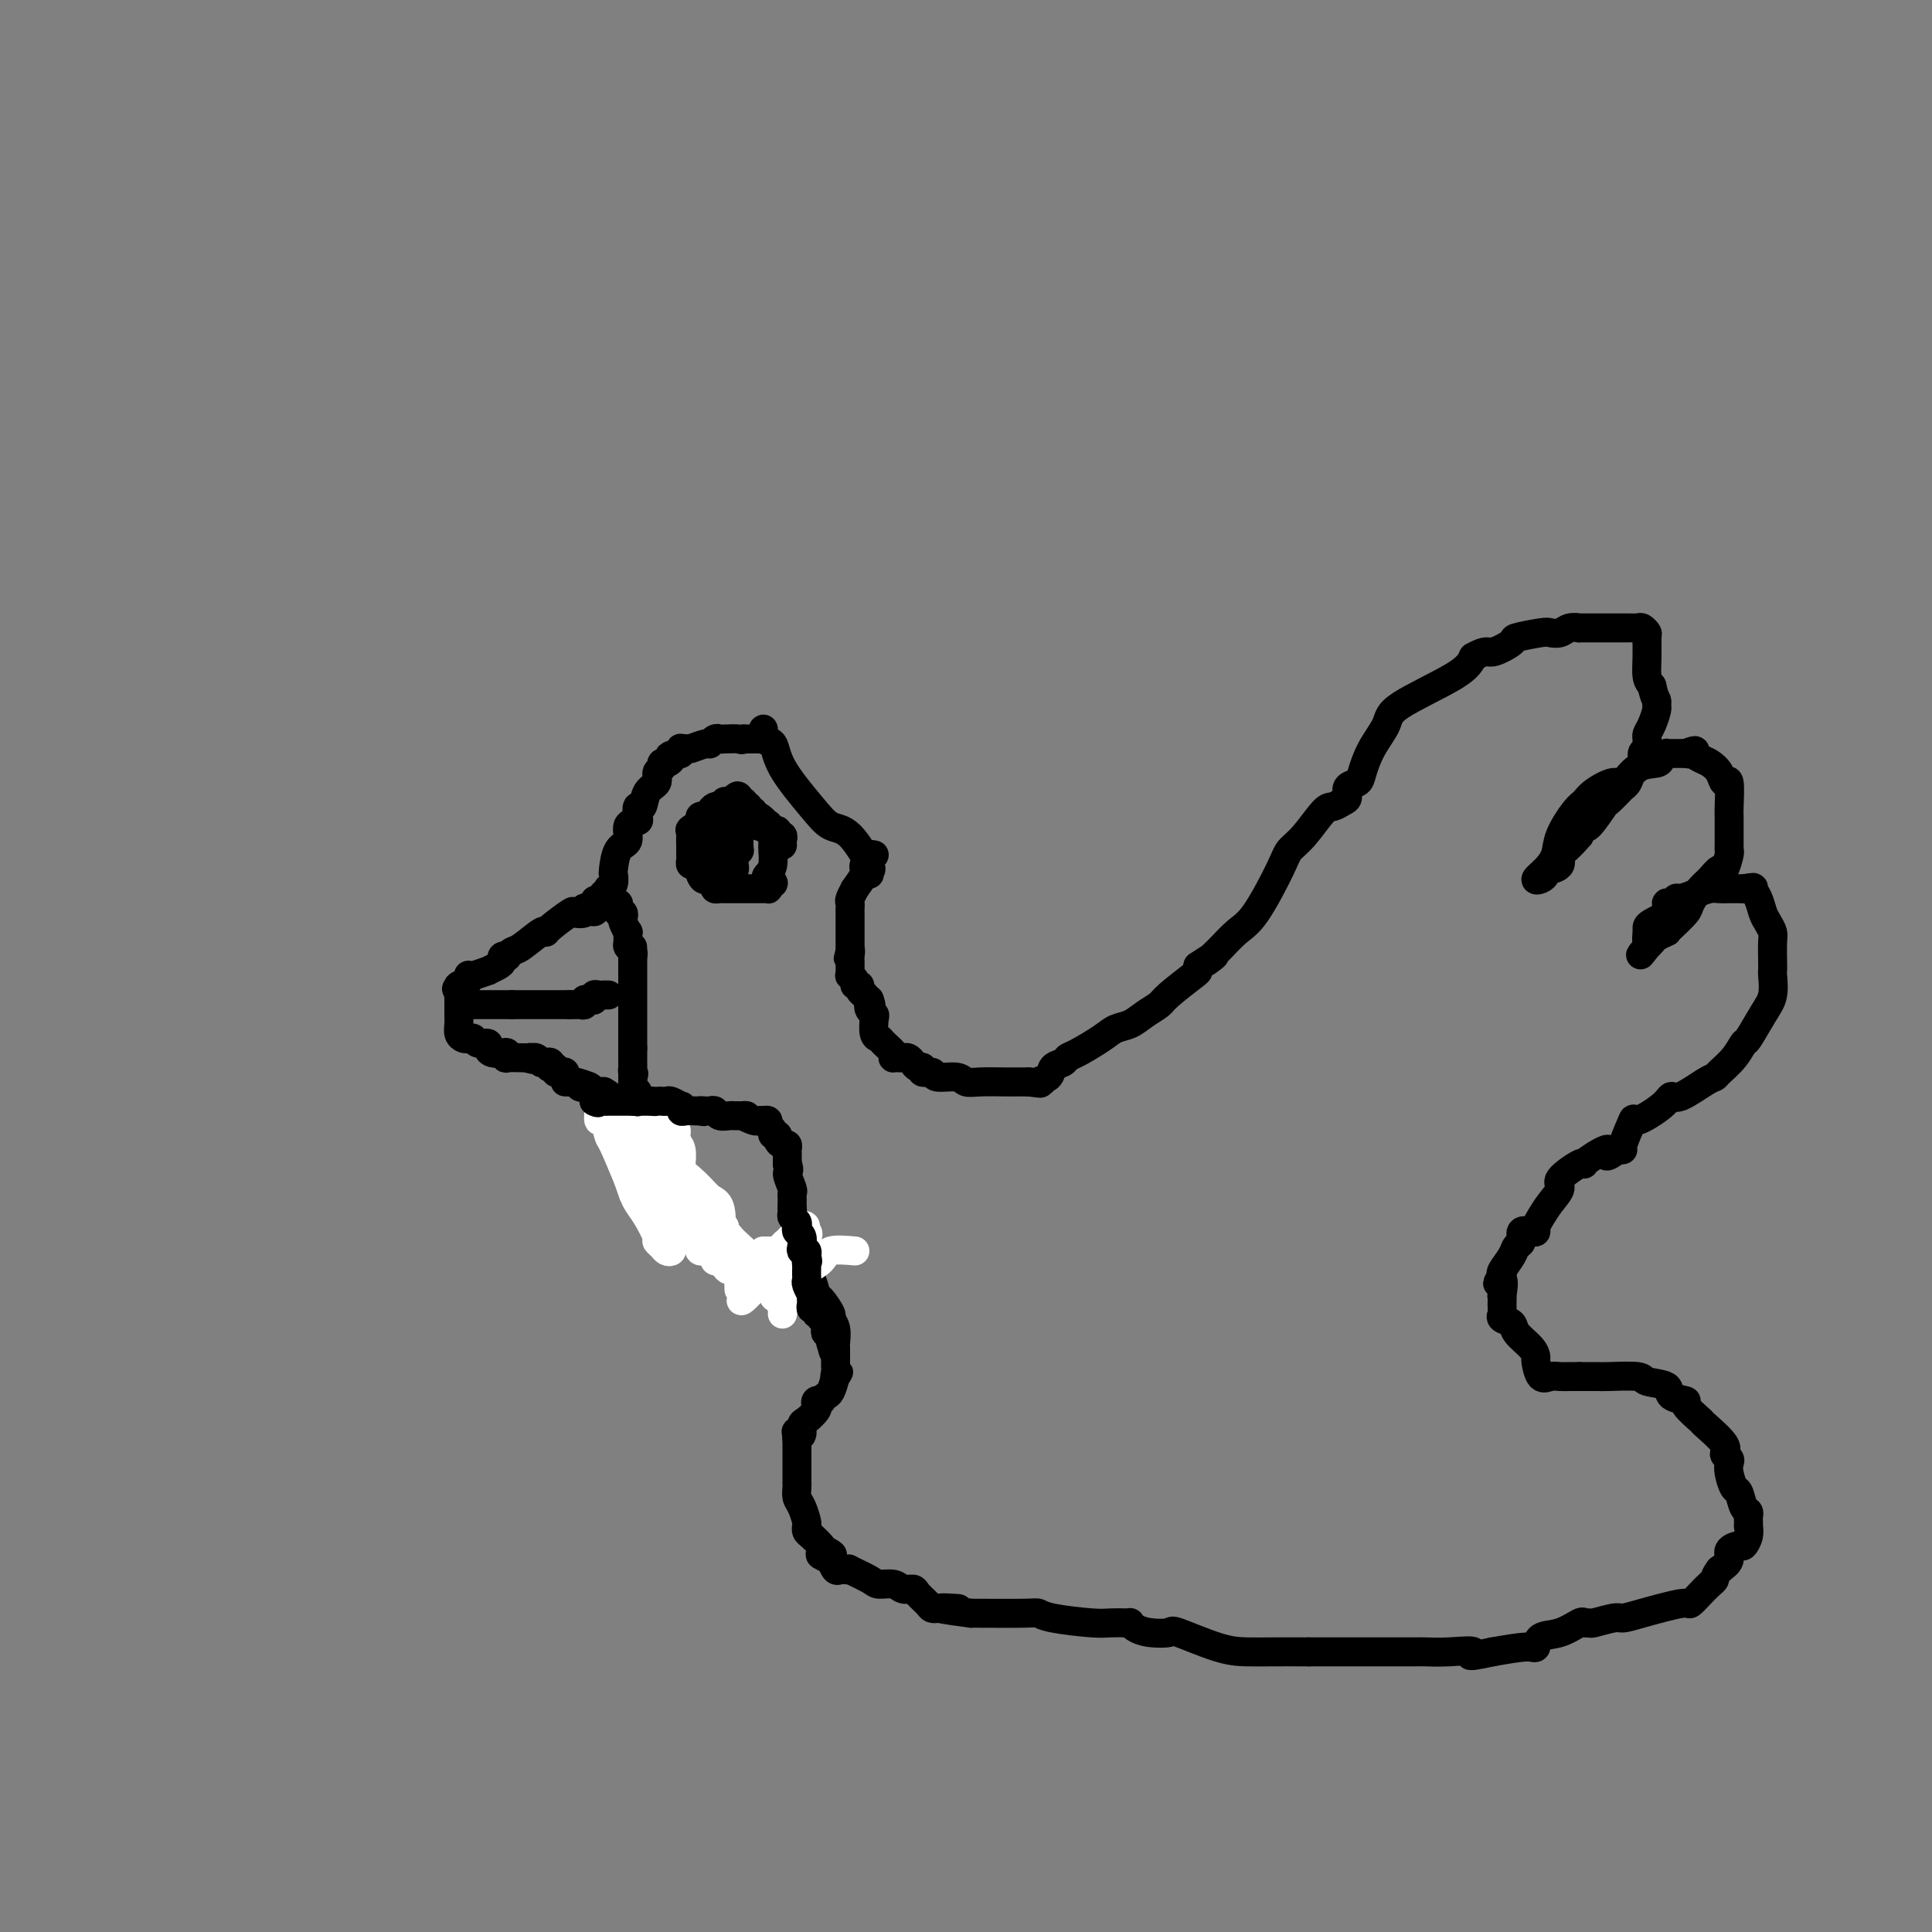 <svg viewBox='0 0 400 400' version='1.1' xmlns='http://www.w3.org/2000/svg' xmlns:xlink='http://www.w3.org/1999/xlink'><rect x="0" y="0" width="400" height="400" fill="#808080" stroke="none"/><g fill='none' stroke='#000000' stroke-width='6' stroke-linecap='round' stroke-linejoin='round'><path d='M180,181c-0.094,-0.480 -0.189,-0.960 0,-1c0.189,-0.040 0.660,0.360 0,-1c-0.660,-1.360 -2.452,-4.480 -4,-6c-1.548,-1.520 -2.853,-1.438 -4,-2c-1.147,-0.562 -2.136,-1.767 -4,-4c-1.864,-2.233 -4.604,-5.496 -6,-8c-1.396,-2.504 -1.446,-4.251 -2,-5c-0.554,-0.749 -1.610,-0.502 -2,-1c-0.390,-0.498 -0.115,-1.741 0,-2c0.115,-0.259 0.069,0.467 0,1c-0.069,0.533 -0.163,0.875 0,1c0.163,0.125 0.582,0.034 0,0c-0.582,-0.034 -2.166,-0.010 -3,0c-0.834,0.010 -0.917,0.005 -1,0'/><path d='M154,153c-0.676,0.311 -0.367,0.087 -1,0c-0.633,-0.087 -2.209,-0.038 -3,0c-0.791,0.038 -0.797,0.067 -1,0c-0.203,-0.067 -0.603,-0.228 -1,0c-0.397,0.228 -0.789,0.846 -1,1c-0.211,0.154 -0.239,-0.156 -1,0c-0.761,0.156 -2.256,0.778 -3,1c-0.744,0.222 -0.738,0.046 -1,0c-0.262,-0.046 -0.792,0.039 -1,0c-0.208,-0.039 -0.095,-0.203 0,0c0.095,0.203 0.170,0.772 0,1c-0.170,0.228 -0.585,0.114 -1,0'/><path d='M140,156c-2.349,0.626 -1.222,0.692 -1,1c0.222,0.308 -0.460,0.860 -1,1c-0.540,0.140 -0.936,-0.130 -1,0c-0.064,0.130 0.204,0.659 0,1c-0.204,0.341 -0.881,0.492 -1,1c-0.119,0.508 0.321,1.372 0,2c-0.321,0.628 -1.405,1.019 -2,2c-0.595,0.981 -0.703,2.551 -1,3c-0.297,0.449 -0.782,-0.223 -1,0c-0.218,0.223 -0.170,1.342 0,2c0.170,0.658 0.462,0.856 0,1c-0.462,0.144 -1.679,0.233 -2,1c-0.321,0.767 0.255,2.212 0,3c-0.255,0.788 -1.340,0.919 -2,2c-0.660,1.081 -0.895,3.112 -1,4c-0.105,0.888 -0.080,0.634 0,1c0.080,0.366 0.214,1.351 0,2c-0.214,0.649 -0.776,0.961 -1,1c-0.224,0.039 -0.112,-0.196 0,0c0.112,0.196 0.222,0.822 0,1c-0.222,0.178 -0.778,-0.092 -1,0c-0.222,0.092 -0.111,0.546 0,1'/><path d='M125,186c-2.785,4.885 -2.247,2.097 -2,1c0.247,-1.097 0.202,-0.503 0,0c-0.202,0.503 -0.562,0.917 -1,1c-0.438,0.083 -0.955,-0.164 -1,0c-0.045,0.164 0.380,0.738 0,1c-0.380,0.262 -1.566,0.211 -2,0c-0.434,-0.211 -0.116,-0.582 -1,0c-0.884,0.582 -2.972,2.116 -4,3c-1.028,0.884 -0.998,1.116 -1,1c-0.002,-0.116 -0.038,-0.581 -1,0c-0.962,0.581 -2.850,2.207 -4,3c-1.150,0.793 -1.562,0.751 -2,1c-0.438,0.249 -0.904,0.787 -1,1c-0.096,0.213 0.176,0.100 0,0c-0.176,-0.100 -0.801,-0.185 -1,0c-0.199,0.185 0.027,0.642 0,1c-0.027,0.358 -0.309,0.618 -1,1c-0.691,0.382 -1.793,0.886 -2,1c-0.207,0.114 0.480,-0.163 0,0c-0.480,0.163 -2.129,0.765 -3,1c-0.871,0.235 -0.965,0.102 -1,0c-0.035,-0.102 -0.010,-0.172 0,0c0.010,0.172 0.005,0.586 0,1'/><path d='M97,203c-4.497,2.869 -1.741,1.540 -1,1c0.741,-0.540 -0.534,-0.293 -1,0c-0.466,0.293 -0.125,0.630 0,1c0.125,0.370 0.033,0.771 0,1c-0.033,0.229 -0.006,0.286 0,1c0.006,0.714 -0.010,2.087 0,3c0.010,0.913 0.044,1.368 0,2c-0.044,0.632 -0.168,1.441 0,2c0.168,0.559 0.627,0.867 1,1c0.373,0.133 0.660,0.091 1,0c0.340,-0.091 0.734,-0.231 1,0c0.266,0.231 0.403,0.833 1,1c0.597,0.167 1.652,-0.100 2,0c0.348,0.100 -0.011,0.566 0,1c0.011,0.434 0.393,0.834 1,1c0.607,0.166 1.441,0.097 2,0c0.559,-0.097 0.843,-0.222 1,0c0.157,0.222 0.186,0.791 0,1c-0.186,0.209 -0.589,0.056 0,0c0.589,-0.056 2.168,-0.016 3,0c0.832,0.016 0.916,0.008 1,0'/><path d='M109,219c2.405,0.769 1.418,0.192 1,0c-0.418,-0.192 -0.266,0.000 0,0c0.266,-0.000 0.646,-0.192 1,0c0.354,0.192 0.682,0.770 1,1c0.318,0.230 0.625,0.113 1,0c0.375,-0.113 0.818,-0.223 1,0c0.182,0.223 0.104,0.778 0,1c-0.104,0.222 -0.234,0.111 0,0c0.234,-0.111 0.832,-0.223 1,0c0.168,0.223 -0.095,0.782 0,1c0.095,0.218 0.548,0.096 1,0c0.452,-0.096 0.902,-0.167 1,0c0.098,0.167 -0.155,0.570 0,1c0.155,0.430 0.720,0.886 1,1c0.280,0.114 0.277,-0.113 1,0c0.723,0.113 2.173,0.566 3,1c0.827,0.434 1.030,0.848 1,1c-0.030,0.152 -0.294,0.044 0,0c0.294,-0.044 1.147,-0.022 2,0'/><path d='M125,226c2.410,1.326 0.435,1.140 0,1c-0.435,-0.140 0.671,-0.234 1,0c0.329,0.234 -0.118,0.795 0,1c0.118,0.205 0.801,0.055 1,0c0.199,-0.055 -0.086,-0.016 0,0c0.086,0.016 0.543,0.008 1,0'/><path d='M128,228c0.626,0.297 0.689,0.038 1,0c0.311,-0.038 0.868,0.143 1,0c0.132,-0.143 -0.161,-0.612 0,-1c0.161,-0.388 0.775,-0.695 1,-1c0.225,-0.305 0.060,-0.607 0,-1c-0.060,-0.393 -0.016,-0.875 0,-1c0.016,-0.125 0.005,0.107 0,0c-0.005,-0.107 -0.002,-0.554 0,-1'/><path d='M131,223c0.464,-0.952 0.124,-0.832 0,-1c-0.124,-0.168 -0.033,-0.622 0,-1c0.033,-0.378 0.009,-0.679 0,-1c-0.009,-0.321 -0.002,-0.663 0,-1c0.002,-0.337 0.001,-0.668 0,-1c-0.001,-0.332 -0.000,-0.666 0,-1'/><path d='M131,217c0.000,-1.123 0.000,-0.930 0,-1c0.000,-0.070 0.000,-0.401 0,-1c0.000,-0.599 0.000,-1.465 0,-2c0.000,-0.535 0.000,-0.737 0,-1c0.000,-0.263 0.000,-0.585 0,-1c0.000,-0.415 0.000,-0.922 0,-1c0.000,-0.078 0.000,0.275 0,0c0.000,-0.275 0.000,-1.177 0,-2c0.000,-0.823 0.000,-1.569 0,-2c0.000,-0.431 0.000,-0.549 0,-1c-0.000,-0.451 0.000,-1.234 0,-2c0.000,-0.766 0.000,-1.515 0,-2c0.000,-0.485 0.000,-0.708 0,-1c0.000,-0.292 0.000,-0.655 0,-1c0.000,-0.345 0.000,-0.673 0,-1'/><path d='M131,198c-0.016,-3.180 -0.057,-1.631 0,-1c0.057,0.631 0.212,0.343 0,0c-0.212,-0.343 -0.793,-0.740 -1,-1c-0.207,-0.260 -0.042,-0.384 0,-1c0.042,-0.616 -0.040,-1.724 0,-2c0.040,-0.276 0.203,0.281 0,0c-0.203,-0.281 -0.773,-1.398 -1,-2c-0.227,-0.602 -0.112,-0.687 0,-1c0.112,-0.313 0.223,-0.854 0,-1c-0.223,-0.146 -0.778,0.105 -1,0c-0.222,-0.105 -0.111,-0.564 0,-1c0.111,-0.436 0.222,-0.848 0,-1c-0.222,-0.152 -0.778,-0.043 -1,0c-0.222,0.043 -0.111,0.022 0,0'/><path d='M97,208c0.220,0.000 0.440,0.000 1,0c0.560,0.000 1.459,-0.000 2,0c0.541,0.000 0.723,0.000 1,0c0.277,0.000 0.648,-0.000 1,0c0.352,0.000 0.686,0.000 1,0c0.314,-0.000 0.610,0.000 1,0c0.390,0.000 0.874,0.000 1,0c0.126,0.000 -0.107,0.000 0,0c0.107,-0.000 0.553,0.000 1,0'/><path d='M106,208c1.570,0.000 0.994,-0.000 1,0c0.006,0.000 0.593,0.000 1,0c0.407,0.000 0.634,-0.000 1,0c0.366,0.000 0.871,0.000 1,0c0.129,-0.000 -0.119,0.000 0,0c0.119,0.000 0.606,0.000 1,0c0.394,0.000 0.697,0.000 1,0c0.303,-0.000 0.606,0.000 1,0c0.394,0.000 0.879,0.000 1,0c0.121,0.000 -0.122,0.000 0,0c0.122,0.000 0.607,0.000 1,0c0.393,0.000 0.693,0.000 1,0c0.307,0.000 0.621,0.000 1,0c0.379,0.000 0.823,0.000 1,0c0.177,0.000 0.089,0.000 0,0'/><path d='M118,208c2.039,0.004 1.138,0.015 1,0c-0.138,-0.015 0.489,-0.056 1,0c0.511,0.056 0.907,0.207 1,0c0.093,-0.207 -0.116,-0.774 0,-1c0.116,-0.226 0.557,-0.113 1,0c0.443,0.113 0.888,0.226 1,0c0.112,-0.226 -0.110,-0.793 0,-1c0.110,-0.207 0.552,-0.056 1,0c0.448,0.056 0.904,0.015 1,0c0.096,-0.015 -0.166,-0.004 0,0c0.166,0.004 0.762,0.001 1,0c0.238,-0.001 0.119,-0.001 0,0'/><path d='M181,177c-0.415,-0.081 -0.830,-0.162 -1,0c-0.170,0.162 -0.096,0.566 0,1c0.096,0.434 0.214,0.899 0,1c-0.214,0.101 -0.760,-0.160 -1,0c-0.240,0.160 -0.173,0.743 0,1c0.173,0.257 0.453,0.187 0,1c-0.453,0.813 -1.638,2.508 -2,3c-0.362,0.492 0.099,-0.218 0,0c-0.099,0.218 -0.759,1.363 -1,2c-0.241,0.637 -0.065,0.766 0,1c0.065,0.234 0.017,0.573 0,1c-0.017,0.427 -0.005,0.940 0,1c0.005,0.060 0.001,-0.335 0,0c-0.001,0.335 -0.000,1.399 0,2c0.000,0.601 0.000,0.738 0,1c-0.000,0.262 -0.000,0.647 0,1c0.000,0.353 0.000,0.672 0,1c-0.000,0.328 -0.000,0.665 0,1c0.000,0.335 0.000,0.667 0,1c-0.000,0.333 -0.000,0.666 0,1'/><path d='M176,197c-0.773,3.042 -0.207,0.647 0,0c0.207,-0.647 0.054,0.453 0,1c-0.054,0.547 -0.011,0.542 0,1c0.011,0.458 -0.012,1.381 0,2c0.012,0.619 0.060,0.936 0,1c-0.060,0.064 -0.227,-0.124 0,0c0.227,0.124 0.849,0.559 1,1c0.151,0.441 -0.171,0.888 0,1c0.171,0.112 0.833,-0.111 1,0c0.167,0.111 -0.161,0.555 0,1c0.161,0.445 0.813,0.889 1,1c0.187,0.111 -0.089,-0.111 0,0c0.089,0.111 0.545,0.556 1,1'/><path d='M180,207c0.635,1.728 0.222,1.048 0,1c-0.222,-0.048 -0.252,0.537 0,1c0.252,0.463 0.787,0.806 1,1c0.213,0.194 0.103,0.241 0,1c-0.103,0.759 -0.199,2.232 0,3c0.199,0.768 0.694,0.833 1,1c0.306,0.167 0.425,0.437 1,1c0.575,0.563 1.607,1.419 2,2c0.393,0.581 0.147,0.887 0,1c-0.147,0.113 -0.194,0.033 0,0c0.194,-0.033 0.629,-0.019 1,0c0.371,0.019 0.678,0.042 1,0c0.322,-0.042 0.659,-0.151 1,0c0.341,0.151 0.687,0.561 1,1c0.313,0.439 0.592,0.906 1,1c0.408,0.094 0.946,-0.186 1,0c0.054,0.186 -0.376,0.838 0,1c0.376,0.162 1.557,-0.167 2,0c0.443,0.167 0.146,0.829 1,1c0.854,0.171 2.859,-0.150 4,0c1.141,0.150 1.419,0.772 2,1c0.581,0.228 1.466,0.061 3,0c1.534,-0.061 3.717,-0.016 5,0c1.283,0.016 1.667,0.004 2,0c0.333,-0.004 0.615,-0.001 1,0c0.385,0.001 0.873,0.000 1,0c0.127,-0.000 -0.107,-0.000 0,0c0.107,0.000 0.553,0.000 1,0'/><path d='M213,224c3.898,0.496 2.144,0.234 2,0c-0.144,-0.234 1.324,-0.442 2,-1c0.676,-0.558 0.562,-1.465 1,-2c0.438,-0.535 1.429,-0.696 2,-1c0.571,-0.304 0.722,-0.749 1,-1c0.278,-0.251 0.682,-0.308 2,-1c1.318,-0.692 3.551,-2.020 5,-3c1.449,-0.980 2.114,-1.611 3,-2c0.886,-0.389 1.992,-0.535 3,-1c1.008,-0.465 1.916,-1.248 3,-2c1.084,-0.752 2.343,-1.472 3,-2c0.657,-0.528 0.712,-0.863 2,-2c1.288,-1.137 3.808,-3.075 5,-4c1.192,-0.925 1.055,-0.836 1,-1c-0.055,-0.164 -0.027,-0.582 0,-1'/><path d='M248,200c5.799,-3.875 2.797,-1.562 2,-1c-0.797,0.562 0.611,-0.626 2,-2c1.389,-1.374 2.758,-2.935 4,-4c1.242,-1.065 2.357,-1.634 4,-4c1.643,-2.366 3.815,-6.528 5,-9c1.185,-2.472 1.382,-3.254 2,-4c0.618,-0.746 1.658,-1.456 3,-3c1.342,-1.544 2.985,-3.923 4,-5c1.015,-1.077 1.403,-0.852 2,-1c0.597,-0.148 1.402,-0.670 2,-1c0.598,-0.330 0.988,-0.467 1,-1c0.012,-0.533 -0.354,-1.462 0,-2c0.354,-0.538 1.427,-0.686 2,-1c0.573,-0.314 0.647,-0.793 1,-2c0.353,-1.207 0.987,-3.141 2,-5c1.013,-1.859 2.406,-3.643 3,-5c0.594,-1.357 0.391,-2.289 3,-4c2.609,-1.711 8.031,-4.203 11,-6c2.969,-1.797 3.484,-2.898 4,-4'/><path d='M305,136c2.980,-1.664 2.930,-0.824 4,-1c1.070,-0.176 3.259,-1.367 4,-2c0.741,-0.633 0.032,-0.709 1,-1c0.968,-0.291 3.612,-0.796 5,-1c1.388,-0.204 1.518,-0.107 2,0c0.482,0.107 1.315,0.225 2,0c0.685,-0.225 1.221,-0.792 2,-1c0.779,-0.208 1.802,-0.056 2,0c0.198,0.056 -0.430,0.015 0,0c0.430,-0.015 1.918,-0.004 3,0c1.082,0.004 1.757,0.001 2,0c0.243,-0.001 0.054,-0.001 1,0c0.946,0.001 3.028,0.004 4,0c0.972,-0.004 0.835,-0.014 1,0c0.165,0.014 0.633,0.054 1,0c0.367,-0.054 0.634,-0.201 1,0c0.366,0.201 0.833,0.750 1,1c0.167,0.250 0.034,0.201 0,1c-0.034,0.799 0.029,2.446 0,4c-0.029,1.554 -0.151,3.015 0,4c0.151,0.985 0.576,1.492 1,2'/><path d='M342,142c0.539,2.480 0.887,2.682 1,3c0.113,0.318 -0.008,0.754 0,1c0.008,0.246 0.145,0.304 0,1c-0.145,0.696 -0.574,2.032 -1,3c-0.426,0.968 -0.851,1.568 -1,2c-0.149,0.432 -0.024,0.696 0,1c0.024,0.304 -0.053,0.648 0,1c0.053,0.352 0.236,0.714 0,1c-0.236,0.286 -0.891,0.498 -1,1c-0.109,0.502 0.328,1.294 0,2c-0.328,0.706 -1.419,1.325 -2,2c-0.581,0.675 -0.650,1.406 -1,2c-0.350,0.594 -0.980,1.050 -1,1c-0.020,-0.050 0.570,-0.607 0,0c-0.570,0.607 -2.299,2.378 -3,3c-0.701,0.622 -0.373,0.095 -1,1c-0.627,0.905 -2.207,3.244 -3,4c-0.793,0.756 -0.798,-0.070 -1,0c-0.202,0.070 -0.601,1.035 -1,2'/><path d='M327,173c-2.945,3.432 -3.808,3.511 -4,4c-0.192,0.489 0.286,1.388 0,2c-0.286,0.612 -1.336,0.936 -2,1c-0.664,0.064 -0.943,-0.132 -1,0c-0.057,0.132 0.107,0.591 0,1c-0.107,0.409 -0.487,0.768 -1,1c-0.513,0.232 -1.161,0.336 -1,0c0.161,-0.336 1.132,-1.112 2,-2c0.868,-0.888 1.634,-1.890 2,-3c0.366,-1.110 0.332,-2.330 1,-4c0.668,-1.670 2.037,-3.789 3,-5c0.963,-1.211 1.519,-1.512 2,-2c0.481,-0.488 0.886,-1.163 2,-2c1.114,-0.837 2.939,-1.835 4,-2c1.061,-0.165 1.360,0.502 2,0c0.640,-0.502 1.621,-2.173 3,-3c1.379,-0.827 3.157,-0.810 4,-1c0.843,-0.190 0.750,-0.587 1,-1c0.250,-0.413 0.843,-0.843 1,-1c0.157,-0.157 -0.123,-0.042 0,0c0.123,0.042 0.648,0.011 1,0c0.352,-0.011 0.529,-0.003 1,0c0.471,0.003 1.235,0.002 2,0'/><path d='M349,156c3.192,-1.224 1.671,-0.284 1,0c-0.671,0.284 -0.492,-0.087 0,0c0.492,0.087 1.299,0.632 2,1c0.701,0.368 1.298,0.561 2,1c0.702,0.439 1.509,1.126 2,2c0.491,0.874 0.668,1.935 1,2c0.332,0.065 0.821,-0.868 1,0c0.179,0.868 0.048,3.535 0,5c-0.048,1.465 -0.013,1.727 0,2c0.013,0.273 0.004,0.557 0,1c-0.004,0.443 -0.004,1.045 0,2c0.004,0.955 0.013,2.265 0,3c-0.013,0.735 -0.048,0.897 0,1c0.048,0.103 0.179,0.148 0,1c-0.179,0.852 -0.668,2.511 -1,3c-0.332,0.489 -0.507,-0.194 -1,0c-0.493,0.194 -1.305,1.263 -2,2c-0.695,0.737 -1.273,1.140 -2,2c-0.727,0.860 -1.605,2.177 -2,3c-0.395,0.823 -0.309,1.152 -1,2c-0.691,0.848 -2.160,2.216 -3,3c-0.840,0.784 -1.051,0.984 -1,1c0.051,0.016 0.364,-0.150 0,0c-0.364,0.150 -1.406,0.617 -2,1c-0.594,0.383 -0.741,0.681 -1,1c-0.259,0.319 -0.629,0.660 -1,1'/><path d='M341,196c-2.630,3.281 -0.704,0.982 0,0c0.704,-0.982 0.186,-0.647 0,-1c-0.186,-0.353 -0.040,-1.395 0,-2c0.040,-0.605 -0.025,-0.774 0,-1c0.025,-0.226 0.140,-0.509 1,-1c0.860,-0.491 2.467,-1.188 3,-2c0.533,-0.812 -0.006,-1.737 0,-2c0.006,-0.263 0.558,0.136 1,0c0.442,-0.136 0.776,-0.807 1,-1c0.224,-0.193 0.339,0.092 1,0c0.661,-0.092 1.868,-0.561 3,-1c1.132,-0.439 2.187,-0.850 3,-1c0.813,-0.150 1.383,-0.040 2,0c0.617,0.040 1.282,0.011 2,0c0.718,-0.011 1.491,-0.003 2,0c0.509,0.003 0.755,0.002 1,0'/><path d='M361,184c2.571,-0.389 1.999,-0.360 2,0c0.001,0.360 0.575,1.053 1,2c0.425,0.947 0.702,2.148 1,3c0.298,0.852 0.616,1.356 1,2c0.384,0.644 0.835,1.427 1,2c0.165,0.573 0.046,0.936 0,2c-0.046,1.064 -0.017,2.827 0,4c0.017,1.173 0.022,1.755 0,2c-0.022,0.245 -0.071,0.155 0,1c0.071,0.845 0.263,2.627 0,4c-0.263,1.373 -0.981,2.336 -2,4c-1.019,1.664 -2.339,4.029 -3,5c-0.661,0.971 -0.663,0.548 -1,1c-0.337,0.452 -1.007,1.779 -2,3c-0.993,1.221 -2.308,2.336 -3,3c-0.692,0.664 -0.763,0.876 -1,1c-0.237,0.124 -0.642,0.161 -2,1c-1.358,0.839 -3.668,2.479 -5,3c-1.332,0.521 -1.685,-0.077 -2,0c-0.315,0.077 -0.591,0.830 -2,2c-1.409,1.170 -3.949,2.758 -5,3c-1.051,0.242 -0.612,-0.863 -1,0c-0.388,0.863 -1.605,3.694 -2,5c-0.395,1.306 0.030,1.087 0,1c-0.030,-0.087 -0.515,-0.044 -1,0'/><path d='M335,238c-3.940,2.837 -1.789,0.430 -2,0c-0.211,-0.430 -2.783,1.116 -4,2c-1.217,0.884 -1.078,1.107 -1,1c0.078,-0.107 0.095,-0.545 -1,0c-1.095,0.545 -3.302,2.072 -4,3c-0.698,0.928 0.115,1.258 0,2c-0.115,0.742 -1.157,1.898 -2,3c-0.843,1.102 -1.488,2.150 -2,3c-0.512,0.850 -0.893,1.503 -1,2c-0.107,0.497 0.059,0.840 0,1c-0.059,0.160 -0.343,0.139 -1,0c-0.657,-0.139 -1.686,-0.395 -2,0c-0.314,0.395 0.087,1.440 0,2c-0.087,0.560 -0.663,0.635 -1,1c-0.337,0.365 -0.437,1.021 -1,2c-0.563,0.979 -1.589,2.280 -2,3c-0.411,0.720 -0.205,0.860 0,1'/><path d='M311,264c-1.856,3.136 -0.498,0.977 0,1c0.498,0.023 0.134,2.230 0,3c-0.134,0.770 -0.038,0.104 0,0c0.038,-0.104 0.017,0.353 0,1c-0.017,0.647 -0.032,1.485 0,2c0.032,0.515 0.110,0.708 0,1c-0.110,0.292 -0.407,0.684 0,1c0.407,0.316 1.520,0.555 2,1c0.480,0.445 0.327,1.097 1,2c0.673,0.903 2.172,2.056 3,3c0.828,0.944 0.984,1.679 1,2c0.016,0.321 -0.109,0.230 0,1c0.109,0.770 0.452,2.403 1,3c0.548,0.597 1.302,0.160 2,0c0.698,-0.160 1.342,-0.043 2,0c0.658,0.043 1.331,0.012 2,0c0.669,-0.012 1.335,-0.006 2,0'/><path d='M327,285c1.577,0.001 1.518,0.004 2,0c0.482,-0.004 1.503,-0.013 2,0c0.497,0.013 0.470,0.049 2,0c1.530,-0.049 4.618,-0.181 6,0c1.382,0.181 1.057,0.676 2,1c0.943,0.324 3.154,0.476 4,1c0.846,0.524 0.328,1.419 1,2c0.672,0.581 2.535,0.849 3,1c0.465,0.151 -0.469,0.187 0,1c0.469,0.813 2.340,2.403 3,3c0.660,0.597 0.111,0.201 1,1c0.889,0.799 3.218,2.793 4,4c0.782,1.207 0.016,1.627 0,2c-0.016,0.373 0.717,0.700 1,1c0.283,0.300 0.117,0.574 0,1c-0.117,0.426 -0.185,1.003 0,2c0.185,0.997 0.624,2.414 1,3c0.376,0.586 0.689,0.342 1,1c0.311,0.658 0.619,2.219 1,3c0.381,0.781 0.834,0.782 1,1c0.166,0.218 0.045,0.652 0,1c-0.045,0.348 -0.016,0.609 0,1c0.016,0.391 0.017,0.913 0,1c-0.017,0.087 -0.051,-0.262 0,0c0.051,0.262 0.187,1.134 0,2c-0.187,0.866 -0.696,1.727 -1,2c-0.304,0.273 -0.401,-0.040 -1,0c-0.599,0.040 -1.700,0.434 -2,1c-0.300,0.566 0.200,1.305 0,2c-0.200,0.695 -1.100,1.348 -2,2'/><path d='M356,325c-1.118,1.498 -0.913,1.745 -1,2c-0.087,0.255 -0.466,0.520 -1,1c-0.534,0.480 -1.221,1.176 -2,2c-0.779,0.824 -1.648,1.775 -2,2c-0.352,0.225 -0.186,-0.276 -2,0c-1.814,0.276 -5.610,1.328 -8,2c-2.390,0.672 -3.376,0.965 -4,1c-0.624,0.035 -0.886,-0.189 -2,0c-1.114,0.189 -3.080,0.790 -4,1c-0.920,0.210 -0.793,0.030 -1,0c-0.207,-0.030 -0.749,0.091 -1,0c-0.251,-0.091 -0.213,-0.393 -1,0c-0.787,0.393 -2.399,1.481 -4,2c-1.601,0.519 -3.192,0.469 -4,1c-0.808,0.531 -0.833,1.643 -1,2c-0.167,0.357 -0.476,-0.041 -2,0c-1.524,0.041 -4.262,0.520 -7,1'/><path d='M309,342c-7.019,1.547 -4.066,0.415 -4,0c0.066,-0.415 -2.755,-0.111 -5,0c-2.245,0.111 -3.914,0.030 -5,0c-1.086,-0.030 -1.588,-0.008 -2,0c-0.412,0.008 -0.733,0.002 -1,0c-0.267,-0.002 -0.481,-0.001 -1,0c-0.519,0.001 -1.343,0.000 -2,0c-0.657,-0.000 -1.147,-0.000 -2,0c-0.853,0.000 -2.069,0.000 -3,0c-0.931,-0.000 -1.577,-0.000 -3,0c-1.423,0.000 -3.625,0.000 -5,0c-1.375,-0.000 -1.925,-0.000 -2,0c-0.075,0.000 0.326,0.000 0,0c-0.326,-0.000 -1.379,-0.000 -2,0c-0.621,0.000 -0.811,0.000 -1,0'/><path d='M271,342c-5.821,0.001 -1.375,0.003 -1,0c0.375,-0.003 -3.322,-0.011 -6,0c-2.678,0.011 -4.338,0.042 -6,0c-1.662,-0.042 -3.328,-0.158 -6,-1c-2.672,-0.842 -6.352,-2.412 -8,-3c-1.648,-0.588 -1.264,-0.196 -2,0c-0.736,0.196 -2.591,0.196 -4,0c-1.409,-0.196 -2.373,-0.589 -3,-1c-0.627,-0.411 -0.918,-0.842 -1,-1c-0.082,-0.158 0.046,-0.045 0,0c-0.046,0.045 -0.264,0.022 -1,0c-0.736,-0.022 -1.990,-0.045 -3,0c-1.010,0.045 -1.776,0.156 -4,0c-2.224,-0.156 -5.905,-0.578 -8,-1c-2.095,-0.422 -2.602,-0.844 -3,-1c-0.398,-0.156 -0.685,-0.044 -3,0c-2.315,0.044 -6.657,0.022 -11,0'/><path d='M201,334c-11.339,-1.465 -4.686,-1.127 -3,-1c1.686,0.127 -1.594,0.042 -3,0c-1.406,-0.042 -0.939,-0.040 -1,0c-0.061,0.040 -0.649,0.117 -1,0c-0.351,-0.117 -0.463,-0.427 -1,-1c-0.537,-0.573 -1.499,-1.407 -2,-2c-0.501,-0.593 -0.540,-0.945 -1,-1c-0.460,-0.055 -1.340,0.188 -2,0c-0.660,-0.188 -1.100,-0.807 -2,-1c-0.900,-0.193 -2.259,0.039 -3,0c-0.741,-0.039 -0.863,-0.350 -2,-1c-1.137,-0.650 -3.288,-1.639 -4,-2c-0.712,-0.361 0.017,-0.095 0,0c-0.017,0.095 -0.778,0.020 -1,0c-0.222,-0.020 0.095,0.015 0,0c-0.095,-0.015 -0.603,-0.081 -1,0c-0.397,0.081 -0.685,0.309 -1,0c-0.315,-0.309 -0.658,-1.154 -1,-2'/><path d='M172,323c-4.434,-1.876 -1.020,-1.066 0,-1c1.020,0.066 -0.354,-0.613 -1,-1c-0.646,-0.387 -0.565,-0.483 -1,-1c-0.435,-0.517 -1.387,-1.455 -2,-2c-0.613,-0.545 -0.886,-0.698 -1,-1c-0.114,-0.302 -0.069,-0.753 0,-1c0.069,-0.247 0.162,-0.291 0,-1c-0.162,-0.709 -0.579,-2.082 -1,-3c-0.421,-0.918 -0.845,-1.380 -1,-2c-0.155,-0.620 -0.042,-1.399 0,-2c0.042,-0.601 0.011,-1.024 0,-1c-0.011,0.024 -0.003,0.495 0,0c0.003,-0.495 0.001,-1.958 0,-3c-0.001,-1.042 -0.000,-1.665 0,-2c0.000,-0.335 0.000,-0.381 0,-1c-0.000,-0.619 -0.000,-1.809 0,-3'/><path d='M165,298c-0.217,-2.423 -0.261,-1.479 0,-1c0.261,0.479 0.827,0.493 1,0c0.173,-0.493 -0.046,-1.495 0,-2c0.046,-0.505 0.356,-0.514 1,-1c0.644,-0.486 1.622,-1.450 2,-2c0.378,-0.550 0.157,-0.687 0,-1c-0.157,-0.313 -0.249,-0.803 0,-1c0.249,-0.197 0.840,-0.100 1,0c0.160,0.100 -0.112,0.202 0,0c0.112,-0.202 0.607,-0.708 1,-1c0.393,-0.292 0.684,-0.369 1,-1c0.316,-0.631 0.658,-1.815 1,-3'/><path d='M173,285c1.238,-1.959 0.332,-0.356 0,0c-0.332,0.356 -0.089,-0.535 0,-1c0.089,-0.465 0.023,-0.504 0,-1c-0.023,-0.496 -0.005,-1.449 0,-2c0.005,-0.551 -0.003,-0.701 0,-1c0.003,-0.299 0.017,-0.746 0,-1c-0.017,-0.254 -0.064,-0.314 0,-1c0.064,-0.686 0.238,-1.999 0,-3c-0.238,-1.001 -0.890,-1.691 -1,-2c-0.110,-0.309 0.321,-0.237 0,-1c-0.321,-0.763 -1.393,-2.362 -2,-3c-0.607,-0.638 -0.750,-0.315 -1,-1c-0.250,-0.685 -0.606,-2.377 -1,-3c-0.394,-0.623 -0.827,-0.178 -1,0c-0.173,0.178 -0.087,0.089 0,0'/><path d='M167,265c-1.256,-1.548 -1.396,-0.418 -2,0c-0.604,0.418 -1.671,0.122 -2,0c-0.329,-0.122 0.080,-0.071 0,0c-0.080,0.071 -0.647,0.162 -1,0c-0.353,-0.162 -0.490,-0.579 -1,-1c-0.510,-0.421 -1.394,-0.848 -2,-1c-0.606,-0.152 -0.935,-0.029 -1,0c-0.065,0.029 0.134,-0.037 0,0c-0.134,0.037 -0.599,0.179 -1,0c-0.401,-0.179 -0.736,-0.677 -1,-1c-0.264,-0.323 -0.456,-0.472 -1,-1c-0.544,-0.528 -1.441,-1.437 -2,-2c-0.559,-0.563 -0.779,-0.782 -1,-1'/><path d='M152,258c-2.782,-1.702 -2.236,-2.457 -2,-3c0.236,-0.543 0.162,-0.873 0,-1c-0.162,-0.127 -0.412,-0.050 -1,0c-0.588,0.050 -1.515,0.074 -2,0c-0.485,-0.074 -0.530,-0.247 -1,-1c-0.470,-0.753 -1.366,-2.086 -2,-3c-0.634,-0.914 -1.005,-1.410 -1,-2c0.005,-0.590 0.386,-1.274 0,-2c-0.386,-0.726 -1.539,-1.493 -2,-2c-0.461,-0.507 -0.231,-0.753 0,-1'/><path d='M141,243c-1.901,-2.194 -1.155,-0.180 -1,0c0.155,0.180 -0.283,-1.475 -1,-2c-0.717,-0.525 -1.713,0.080 -2,0c-0.287,-0.080 0.134,-0.847 0,-1c-0.134,-0.153 -0.823,0.306 -1,0c-0.177,-0.306 0.159,-1.377 0,-2c-0.159,-0.623 -0.813,-0.797 -1,-1c-0.187,-0.203 0.094,-0.436 0,-1c-0.094,-0.564 -0.561,-1.461 -1,-2c-0.439,-0.539 -0.850,-0.722 -1,-1c-0.150,-0.278 -0.040,-0.653 0,-1c0.040,-0.347 0.011,-0.668 0,-1c-0.011,-0.332 -0.003,-0.677 0,-1c0.003,-0.323 0.001,-0.626 0,-1c-0.001,-0.374 -0.000,-0.821 0,-1c0.000,-0.179 0.000,-0.089 0,0'/></g>
<g fill='none' stroke='#FFFFFF' stroke-width='6' stroke-linecap='round' stroke-linejoin='round'><path d='M177,259c-1.963,-0.175 -3.927,-0.350 -5,0c-1.073,0.350 -1.257,1.223 -2,2c-0.743,0.777 -2.045,1.456 -3,2c-0.955,0.544 -1.562,0.954 -2,1c-0.438,0.046 -0.706,-0.272 -1,0c-0.294,0.272 -0.615,1.134 -1,2c-0.385,0.866 -0.835,1.737 -1,2c-0.165,0.263 -0.044,-0.084 0,0c0.044,0.084 0.012,0.597 0,1c-0.012,0.403 -0.003,0.697 0,1c0.003,0.303 0.002,0.615 0,1c-0.002,0.385 -0.003,0.842 0,1c0.003,0.158 0.012,0.018 0,0c-0.012,-0.018 -0.044,0.087 0,0c0.044,-0.087 0.163,-0.365 0,-1c-0.163,-0.635 -0.607,-1.626 -1,-2c-0.393,-0.374 -0.734,-0.131 -1,-1c-0.266,-0.869 -0.456,-2.849 -2,-5c-1.544,-2.151 -4.441,-4.472 -6,-6c-1.559,-1.528 -1.779,-2.264 -2,-3'/><path d='M150,254c-2.431,-2.792 -2.508,-1.273 -3,-1c-0.492,0.273 -1.399,-0.700 -2,-1c-0.601,-0.300 -0.896,0.074 -1,0c-0.104,-0.074 -0.018,-0.597 0,-1c0.018,-0.403 -0.033,-0.687 0,-1c0.033,-0.313 0.149,-0.654 0,-1c-0.149,-0.346 -0.562,-0.696 -1,-1c-0.438,-0.304 -0.902,-0.562 -1,-1c-0.098,-0.438 0.171,-1.055 0,-1c-0.171,0.055 -0.782,0.784 -1,0c-0.218,-0.784 -0.044,-3.079 0,-4c0.044,-0.921 -0.044,-0.468 0,-1c0.044,-0.532 0.218,-2.050 0,-3c-0.218,-0.950 -0.828,-1.333 -1,-2c-0.172,-0.667 0.094,-1.619 0,-2c-0.094,-0.381 -0.547,-0.190 -1,0'/><path d='M139,234c-0.935,-2.802 -0.771,-0.807 -1,0c-0.229,0.807 -0.849,0.427 -1,0c-0.151,-0.427 0.167,-0.899 0,-1c-0.167,-0.101 -0.818,0.169 -1,0c-0.182,-0.169 0.105,-0.777 0,-1c-0.105,-0.223 -0.603,-0.061 -1,0c-0.397,0.061 -0.694,0.020 -1,0c-0.306,-0.020 -0.622,-0.019 -1,0c-0.378,0.019 -0.820,0.055 -1,0c-0.180,-0.055 -0.100,-0.200 0,0c0.100,0.200 0.219,0.746 0,1c-0.219,0.254 -0.777,0.215 -1,0c-0.223,-0.215 -0.112,-0.608 0,-1'/><path d='M131,232c-1.011,-0.500 0.461,-0.749 1,-1c0.539,-0.251 0.144,-0.502 0,-1c-0.144,-0.498 -0.038,-1.243 0,-1c0.038,0.243 0.006,1.473 0,2c-0.006,0.527 0.012,0.352 0,1c-0.012,0.648 -0.056,2.119 0,3c0.056,0.881 0.211,1.171 0,2c-0.211,0.829 -0.789,2.197 -1,3c-0.211,0.803 -0.057,1.041 0,1c0.057,-0.041 0.015,-0.362 0,0c-0.015,0.362 -0.004,1.406 0,2c0.004,0.594 0.001,0.737 0,1c-0.001,0.263 -0.000,0.647 0,1c0.000,0.353 0.000,0.677 0,1'/><path d='M131,246c0.038,2.582 0.634,0.539 1,0c0.366,-0.539 0.501,0.428 1,1c0.499,0.572 1.363,0.750 2,1c0.637,0.250 1.048,0.572 2,1c0.952,0.428 2.444,0.963 4,1c1.556,0.037 3.175,-0.424 4,0c0.825,0.424 0.857,1.734 1,2c0.143,0.266 0.399,-0.511 1,0c0.601,0.511 1.547,2.310 2,2c0.453,-0.310 0.412,-2.729 0,-4c-0.412,-1.271 -1.193,-1.395 -2,-2c-0.807,-0.605 -1.638,-1.693 -3,-3c-1.362,-1.307 -3.255,-2.835 -5,-4c-1.745,-1.165 -3.343,-1.969 -5,-3c-1.657,-1.031 -3.372,-2.289 -5,-4c-1.628,-1.711 -3.169,-3.876 -4,-5c-0.831,-1.124 -0.952,-1.208 -1,-1c-0.048,0.208 -0.024,0.707 0,1c0.024,0.293 0.046,0.378 0,1c-0.046,0.622 -0.162,1.780 0,2c0.162,0.220 0.600,-0.498 1,0c0.400,0.498 0.762,2.211 1,3c0.238,0.789 0.354,0.654 1,2c0.646,1.346 1.823,4.173 3,7'/><path d='M130,244c1.139,3.332 1.485,4.164 2,5c0.515,0.836 1.198,1.678 2,3c0.802,1.322 1.721,3.126 2,4c0.279,0.874 -0.083,0.820 0,1c0.083,0.180 0.610,0.595 1,1c0.390,0.405 0.643,0.799 1,1c0.357,0.201 0.817,0.208 1,0c0.183,-0.208 0.087,-0.630 0,-1c-0.087,-0.370 -0.167,-0.687 0,-1c0.167,-0.313 0.581,-0.621 1,-1c0.419,-0.379 0.844,-0.827 1,-2c0.156,-1.173 0.042,-3.070 0,-4c-0.042,-0.930 -0.011,-0.893 0,-1c0.011,-0.107 0.003,-0.359 0,-1c-0.003,-0.641 -0.001,-1.673 0,-2c0.001,-0.327 0.000,0.049 0,0c-0.000,-0.049 -0.000,-0.525 0,-1'/><path d='M141,245c0.119,-2.410 -1.084,-1.435 -2,-1c-0.916,0.435 -1.545,0.330 -2,0c-0.455,-0.330 -0.735,-0.884 -1,-1c-0.265,-0.116 -0.516,0.206 -1,0c-0.484,-0.206 -1.202,-0.941 -1,0c0.202,0.941 1.325,3.559 2,5c0.675,1.441 0.902,1.706 1,2c0.098,0.294 0.068,0.619 0,1c-0.068,0.381 -0.172,0.819 0,1c0.172,0.181 0.621,0.105 1,0c0.379,-0.105 0.689,-0.239 1,0c0.311,0.239 0.622,0.851 1,1c0.378,0.149 0.823,-0.166 1,0c0.177,0.166 0.086,0.814 0,1c-0.086,0.186 -0.167,-0.090 0,0c0.167,0.090 0.584,0.545 1,1'/><path d='M142,255c1.476,1.792 1.167,0.273 1,0c-0.167,-0.273 -0.190,0.701 0,1c0.190,0.299 0.593,-0.078 1,0c0.407,0.078 0.817,0.612 1,1c0.183,0.388 0.139,0.629 0,1c-0.139,0.371 -0.374,0.870 0,1c0.374,0.130 1.358,-0.109 2,0c0.642,0.109 0.942,0.568 1,1c0.058,0.432 -0.125,0.838 0,1c0.125,0.162 0.558,0.081 1,0c0.442,-0.081 0.893,-0.162 1,0c0.107,0.162 -0.129,0.568 0,1c0.129,0.432 0.623,0.889 1,1c0.377,0.111 0.637,-0.125 1,0c0.363,0.125 0.828,0.611 1,1c0.172,0.389 0.049,0.683 0,1c-0.049,0.317 -0.025,0.659 0,1'/><path d='M153,266c1.639,1.947 0.238,1.316 0,1c-0.238,-0.316 0.689,-0.316 1,0c0.311,0.316 0.008,0.949 0,1c-0.008,0.051 0.279,-0.480 0,0c-0.279,0.480 -1.124,1.972 0,1c1.124,-0.972 4.218,-4.407 6,-6c1.782,-1.593 2.254,-1.345 3,-2c0.746,-0.655 1.766,-2.214 2,-3c0.234,-0.786 -0.319,-0.798 0,-1c0.319,-0.202 1.509,-0.593 2,-1c0.491,-0.407 0.283,-0.831 0,-1c-0.283,-0.169 -0.642,-0.085 -1,0'/><path d='M166,255c1.734,-2.275 0.069,-0.963 -1,0c-1.069,0.963 -1.543,1.579 -2,2c-0.457,0.421 -0.896,0.649 -1,1c-0.104,0.351 0.126,0.826 0,1c-0.126,0.174 -0.608,0.047 -1,0c-0.392,-0.047 -0.693,-0.012 -1,0c-0.307,0.012 -0.618,0.003 -1,0c-0.382,-0.003 -0.834,-0.001 -1,0c-0.166,0.001 -0.048,0.000 0,0c0.048,-0.000 0.024,-0.000 0,0'/></g>
<g fill='none' stroke='#000000' stroke-width='6' stroke-linecap='round' stroke-linejoin='round'><path d='M117,224c0.446,-0.008 0.893,-0.016 1,0c0.107,0.016 -0.125,0.056 0,0c0.125,-0.056 0.607,-0.207 1,0c0.393,0.207 0.698,0.772 1,1c0.302,0.228 0.603,0.118 1,0c0.397,-0.118 0.891,-0.242 1,0c0.109,0.242 -0.167,0.852 0,1c0.167,0.148 0.777,-0.167 1,0c0.223,0.167 0.060,0.814 0,1c-0.060,0.186 -0.017,-0.090 0,0c0.017,0.090 0.009,0.545 0,1'/><path d='M123,228c1.106,0.619 0.870,0.166 1,0c0.130,-0.166 0.626,-0.044 1,0c0.374,0.044 0.625,0.012 1,0c0.375,-0.012 0.874,-0.003 1,0c0.126,0.003 -0.121,0.001 0,0c0.121,-0.001 0.610,-0.000 1,0c0.390,0.000 0.682,0.000 1,0c0.318,-0.000 0.662,-0.000 1,0c0.338,0.000 0.669,0.000 1,0'/><path d='M131,228c1.464,-0.011 1.124,-0.039 1,0c-0.124,0.039 -0.033,0.144 0,0c0.033,-0.144 0.009,-0.539 0,-1c-0.009,-0.461 -0.003,-0.989 0,-1c0.003,-0.011 0.001,0.494 0,1'/><path d='M132,227c0.151,0.072 0.029,0.751 0,1c-0.029,0.249 0.034,0.067 0,0c-0.034,-0.067 -0.164,-0.018 0,0c0.164,0.018 0.621,0.005 1,0c0.379,-0.005 0.680,-0.001 1,0c0.320,0.001 0.660,0.001 1,0'/><path d='M135,228c0.644,0.156 0.754,0.046 1,0c0.246,-0.046 0.626,-0.027 1,0c0.374,0.027 0.741,0.064 1,0c0.259,-0.064 0.411,-0.227 1,0c0.589,0.227 1.614,0.846 2,1c0.386,0.154 0.131,-0.155 0,0c-0.131,0.155 -0.138,0.773 0,1c0.138,0.227 0.422,0.061 1,0c0.578,-0.061 1.451,-0.017 2,0c0.549,0.017 0.775,0.009 1,0'/><path d='M145,230c1.499,0.311 0.246,0.087 0,0c-0.246,-0.087 0.515,-0.037 1,0c0.485,0.037 0.693,0.063 1,0c0.307,-0.063 0.712,-0.213 1,0c0.288,0.213 0.458,0.789 1,1c0.542,0.211 1.454,0.057 2,0c0.546,-0.057 0.724,-0.015 1,0c0.276,0.015 0.650,0.004 1,0c0.350,-0.004 0.675,-0.002 1,0'/><path d='M154,231c1.284,0.094 -0.006,-0.171 0,0c0.006,0.171 1.309,0.777 2,1c0.691,0.223 0.769,0.064 1,0c0.231,-0.064 0.616,-0.032 1,0'/><path d='M158,232c0.636,0.151 0.227,0.029 0,0c-0.227,-0.029 -0.272,0.035 0,0c0.272,-0.035 0.862,-0.168 1,0c0.138,0.168 -0.174,0.636 0,1c0.174,0.364 0.834,0.623 1,1c0.166,0.377 -0.162,0.871 0,1c0.162,0.129 0.814,-0.106 1,0c0.186,0.106 -0.094,0.553 0,1c0.094,0.447 0.561,0.893 1,1c0.439,0.107 0.850,-0.125 1,0c0.150,0.125 0.040,0.608 0,1c-0.040,0.392 -0.011,0.693 0,1c0.011,0.307 0.003,0.621 0,1c-0.003,0.379 -0.001,0.823 0,1c0.001,0.177 0.000,0.089 0,0'/><path d='M163,241c0.713,1.676 -0.005,1.366 0,2c0.005,0.634 0.733,2.211 1,3c0.267,0.789 0.071,0.789 0,1c-0.071,0.211 -0.019,0.634 0,1c0.019,0.366 0.005,0.676 0,1c-0.005,0.324 -0.003,0.662 0,1'/><path d='M164,250c0.150,1.344 0.026,0.205 0,0c-0.026,-0.205 0.044,0.523 0,1c-0.044,0.477 -0.204,0.704 0,1c0.204,0.296 0.773,0.660 1,1c0.227,0.340 0.112,0.655 0,1c-0.112,0.345 -0.223,0.719 0,1c0.223,0.281 0.778,0.470 1,1c0.222,0.530 0.111,1.400 0,2c-0.111,0.600 -0.222,0.931 0,1c0.222,0.069 0.778,-0.123 1,0c0.222,0.123 0.111,0.562 0,1'/><path d='M167,260c0.464,1.730 0.124,1.055 0,1c-0.124,-0.055 -0.033,0.510 0,1c0.033,0.490 0.008,0.903 0,1c-0.008,0.097 0.002,-0.124 0,0c-0.002,0.124 -0.015,0.593 0,1c0.015,0.407 0.056,0.753 0,1c-0.056,0.247 -0.211,0.394 0,1c0.211,0.606 0.787,1.669 1,2c0.213,0.331 0.061,-0.070 0,0c-0.061,0.070 -0.031,0.611 0,1c0.031,0.389 0.065,0.626 0,1c-0.065,0.374 -0.227,0.884 0,1c0.227,0.116 0.845,-0.162 1,0c0.155,0.162 -0.151,0.764 0,1c0.151,0.236 0.759,0.104 1,0c0.241,-0.104 0.116,-0.181 0,0c-0.116,0.181 -0.224,0.622 0,1c0.224,0.378 0.778,0.695 1,1c0.222,0.305 0.111,0.597 0,1c-0.111,0.403 -0.222,0.916 0,1c0.222,0.084 0.778,-0.262 1,0c0.222,0.262 0.111,1.131 0,2'/><path d='M172,278c0.833,3.000 0.417,1.500 0,0'/><path d='M162,175c-0.032,-0.301 -0.064,-0.603 0,-1c0.064,-0.397 0.223,-0.891 0,-1c-0.223,-0.109 -0.829,0.165 -1,0c-0.171,-0.165 0.091,-0.770 0,-1c-0.091,-0.230 -0.536,-0.085 -1,0c-0.464,0.085 -0.946,0.110 -1,0c-0.054,-0.110 0.321,-0.354 0,-1c-0.321,-0.646 -1.339,-1.693 -2,-2c-0.661,-0.307 -0.964,0.128 -1,0c-0.036,-0.128 0.197,-0.818 0,-1c-0.197,-0.182 -0.824,0.145 -1,0c-0.176,-0.145 0.097,-0.760 0,-1c-0.097,-0.240 -0.565,-0.103 -1,0c-0.435,0.103 -0.839,0.172 -1,0c-0.161,-0.172 -0.081,-0.586 0,-1'/><path d='M153,166c-1.576,-1.391 -1.015,-0.369 -1,0c0.015,0.369 -0.517,0.085 -1,0c-0.483,-0.085 -0.917,0.029 -1,0c-0.083,-0.029 0.185,-0.201 0,0c-0.185,0.201 -0.823,0.776 -1,1c-0.177,0.224 0.107,0.098 0,0c-0.107,-0.098 -0.603,-0.167 -1,0c-0.397,0.167 -0.694,0.570 -1,1c-0.306,0.430 -0.622,0.886 -1,1c-0.378,0.114 -0.820,-0.113 -1,0c-0.180,0.113 -0.100,0.566 0,1c0.100,0.434 0.219,0.848 0,1c-0.219,0.152 -0.777,0.044 -1,0c-0.223,-0.044 -0.112,-0.022 0,0'/><path d='M144,171c-1.619,0.973 -1.166,0.905 -1,1c0.166,0.095 0.044,0.354 0,1c-0.044,0.646 -0.012,1.678 0,2c0.012,0.322 0.002,-0.067 0,0c-0.002,0.067 0.002,0.591 0,1c-0.002,0.409 -0.011,0.702 0,1c0.011,0.298 0.041,0.601 0,1c-0.041,0.399 -0.155,0.894 0,1c0.155,0.106 0.578,-0.178 1,0c0.422,0.178 0.845,0.817 1,1c0.155,0.183 0.044,-0.091 0,0c-0.044,0.091 -0.022,0.545 0,1'/><path d='M145,181c0.544,1.729 1.404,1.052 2,1c0.596,-0.052 0.929,0.522 1,1c0.071,0.478 -0.121,0.860 0,1c0.121,0.140 0.556,0.037 1,0c0.444,-0.037 0.897,-0.010 1,0c0.103,0.010 -0.145,0.003 0,0c0.145,-0.003 0.682,-0.001 1,0c0.318,0.001 0.417,0.000 1,0c0.583,-0.000 1.649,-0.000 2,0c0.351,0.000 -0.012,0.000 0,0c0.012,-0.000 0.399,-0.000 1,0c0.601,0.000 1.415,0.001 2,0c0.585,-0.001 0.941,-0.003 1,0c0.059,0.003 -0.180,0.011 0,0c0.180,-0.011 0.779,-0.041 1,0c0.221,0.041 0.063,0.155 0,0c-0.063,-0.155 -0.032,-0.577 0,-1'/><path d='M159,183c2.182,0.123 0.637,-0.570 0,-1c-0.637,-0.430 -0.367,-0.598 0,-1c0.367,-0.402 0.830,-1.039 1,-2c0.170,-0.961 0.045,-2.246 0,-3c-0.045,-0.754 -0.011,-0.976 0,-1c0.011,-0.024 0.000,0.151 0,0c-0.000,-0.151 0.010,-0.628 0,-1c-0.010,-0.372 -0.041,-0.639 0,-1c0.041,-0.361 0.155,-0.818 0,-1c-0.155,-0.182 -0.577,-0.091 -1,0'/><path d='M159,172c0.065,-1.929 0.228,-1.253 0,-1c-0.228,0.253 -0.849,0.082 -1,0c-0.151,-0.082 0.166,-0.074 0,0c-0.166,0.074 -0.814,0.213 -1,0c-0.186,-0.213 0.090,-0.778 0,-1c-0.090,-0.222 -0.546,-0.102 -1,0c-0.454,0.102 -0.906,0.186 -1,0c-0.094,-0.186 0.172,-0.642 0,-1c-0.172,-0.358 -0.781,-0.618 -1,-1c-0.219,-0.382 -0.048,-0.886 0,-1c0.048,-0.114 -0.025,0.162 0,0c0.025,-0.162 0.150,-0.760 0,-1c-0.150,-0.240 -0.575,-0.120 -1,0'/><path d='M153,166c-0.928,-1.280 -0.249,-1.478 0,-1c0.249,0.478 0.067,1.634 0,2c-0.067,0.366 -0.018,-0.057 0,0c0.018,0.057 0.005,0.593 0,1c-0.005,0.407 -0.001,0.687 0,1c0.001,0.313 0.000,0.661 0,1c-0.000,0.339 -0.000,0.668 0,1c0.000,0.332 0.000,0.666 0,1c-0.000,0.334 -0.000,0.667 0,1c0.000,0.333 0.000,0.667 0,1c-0.000,0.333 -0.000,0.667 0,1'/><path d='M153,175c0.061,1.571 0.214,1.000 0,1c-0.214,0.000 -0.793,0.573 -1,1c-0.207,0.427 -0.041,0.708 0,1c0.041,0.292 -0.041,0.596 0,1c0.041,0.404 0.207,0.906 0,1c-0.207,0.094 -0.788,-0.222 -1,0c-0.212,0.222 -0.057,0.983 0,1c0.057,0.017 0.016,-0.709 0,-1c-0.016,-0.291 -0.008,-0.145 0,0'/><path d='M151,180c-0.309,0.595 -0.083,-0.419 0,-1c0.083,-0.581 0.023,-0.729 0,-1c-0.023,-0.271 -0.010,-0.664 0,-1c0.010,-0.336 0.017,-0.615 0,-1c-0.017,-0.385 -0.057,-0.877 0,-1c0.057,-0.123 0.211,0.122 0,0c-0.211,-0.122 -0.788,-0.610 -1,-1c-0.212,-0.390 -0.061,-0.683 0,-1c0.061,-0.317 0.030,-0.659 0,-1'/><path d='M150,172c-0.106,-1.237 0.129,-0.328 0,0c-0.129,0.328 -0.623,0.077 -1,0c-0.377,-0.077 -0.637,0.022 -1,0c-0.363,-0.022 -0.829,-0.164 -1,0c-0.171,0.164 -0.046,0.635 0,1c0.046,0.365 0.012,0.623 0,1c-0.012,0.377 -0.003,0.874 0,1c0.003,0.126 0.001,-0.120 0,0c-0.001,0.120 -0.000,0.606 0,1c0.000,0.394 0.000,0.697 0,1'/><path d='M147,177c0.000,0.956 0.000,0.844 0,1c0.000,0.156 0.000,0.578 0,1c0.000,0.422 0.000,0.844 0,1c0.000,0.156 -0.000,0.044 0,0c0.000,-0.044 0.000,-0.022 0,0'/></g>
</svg>